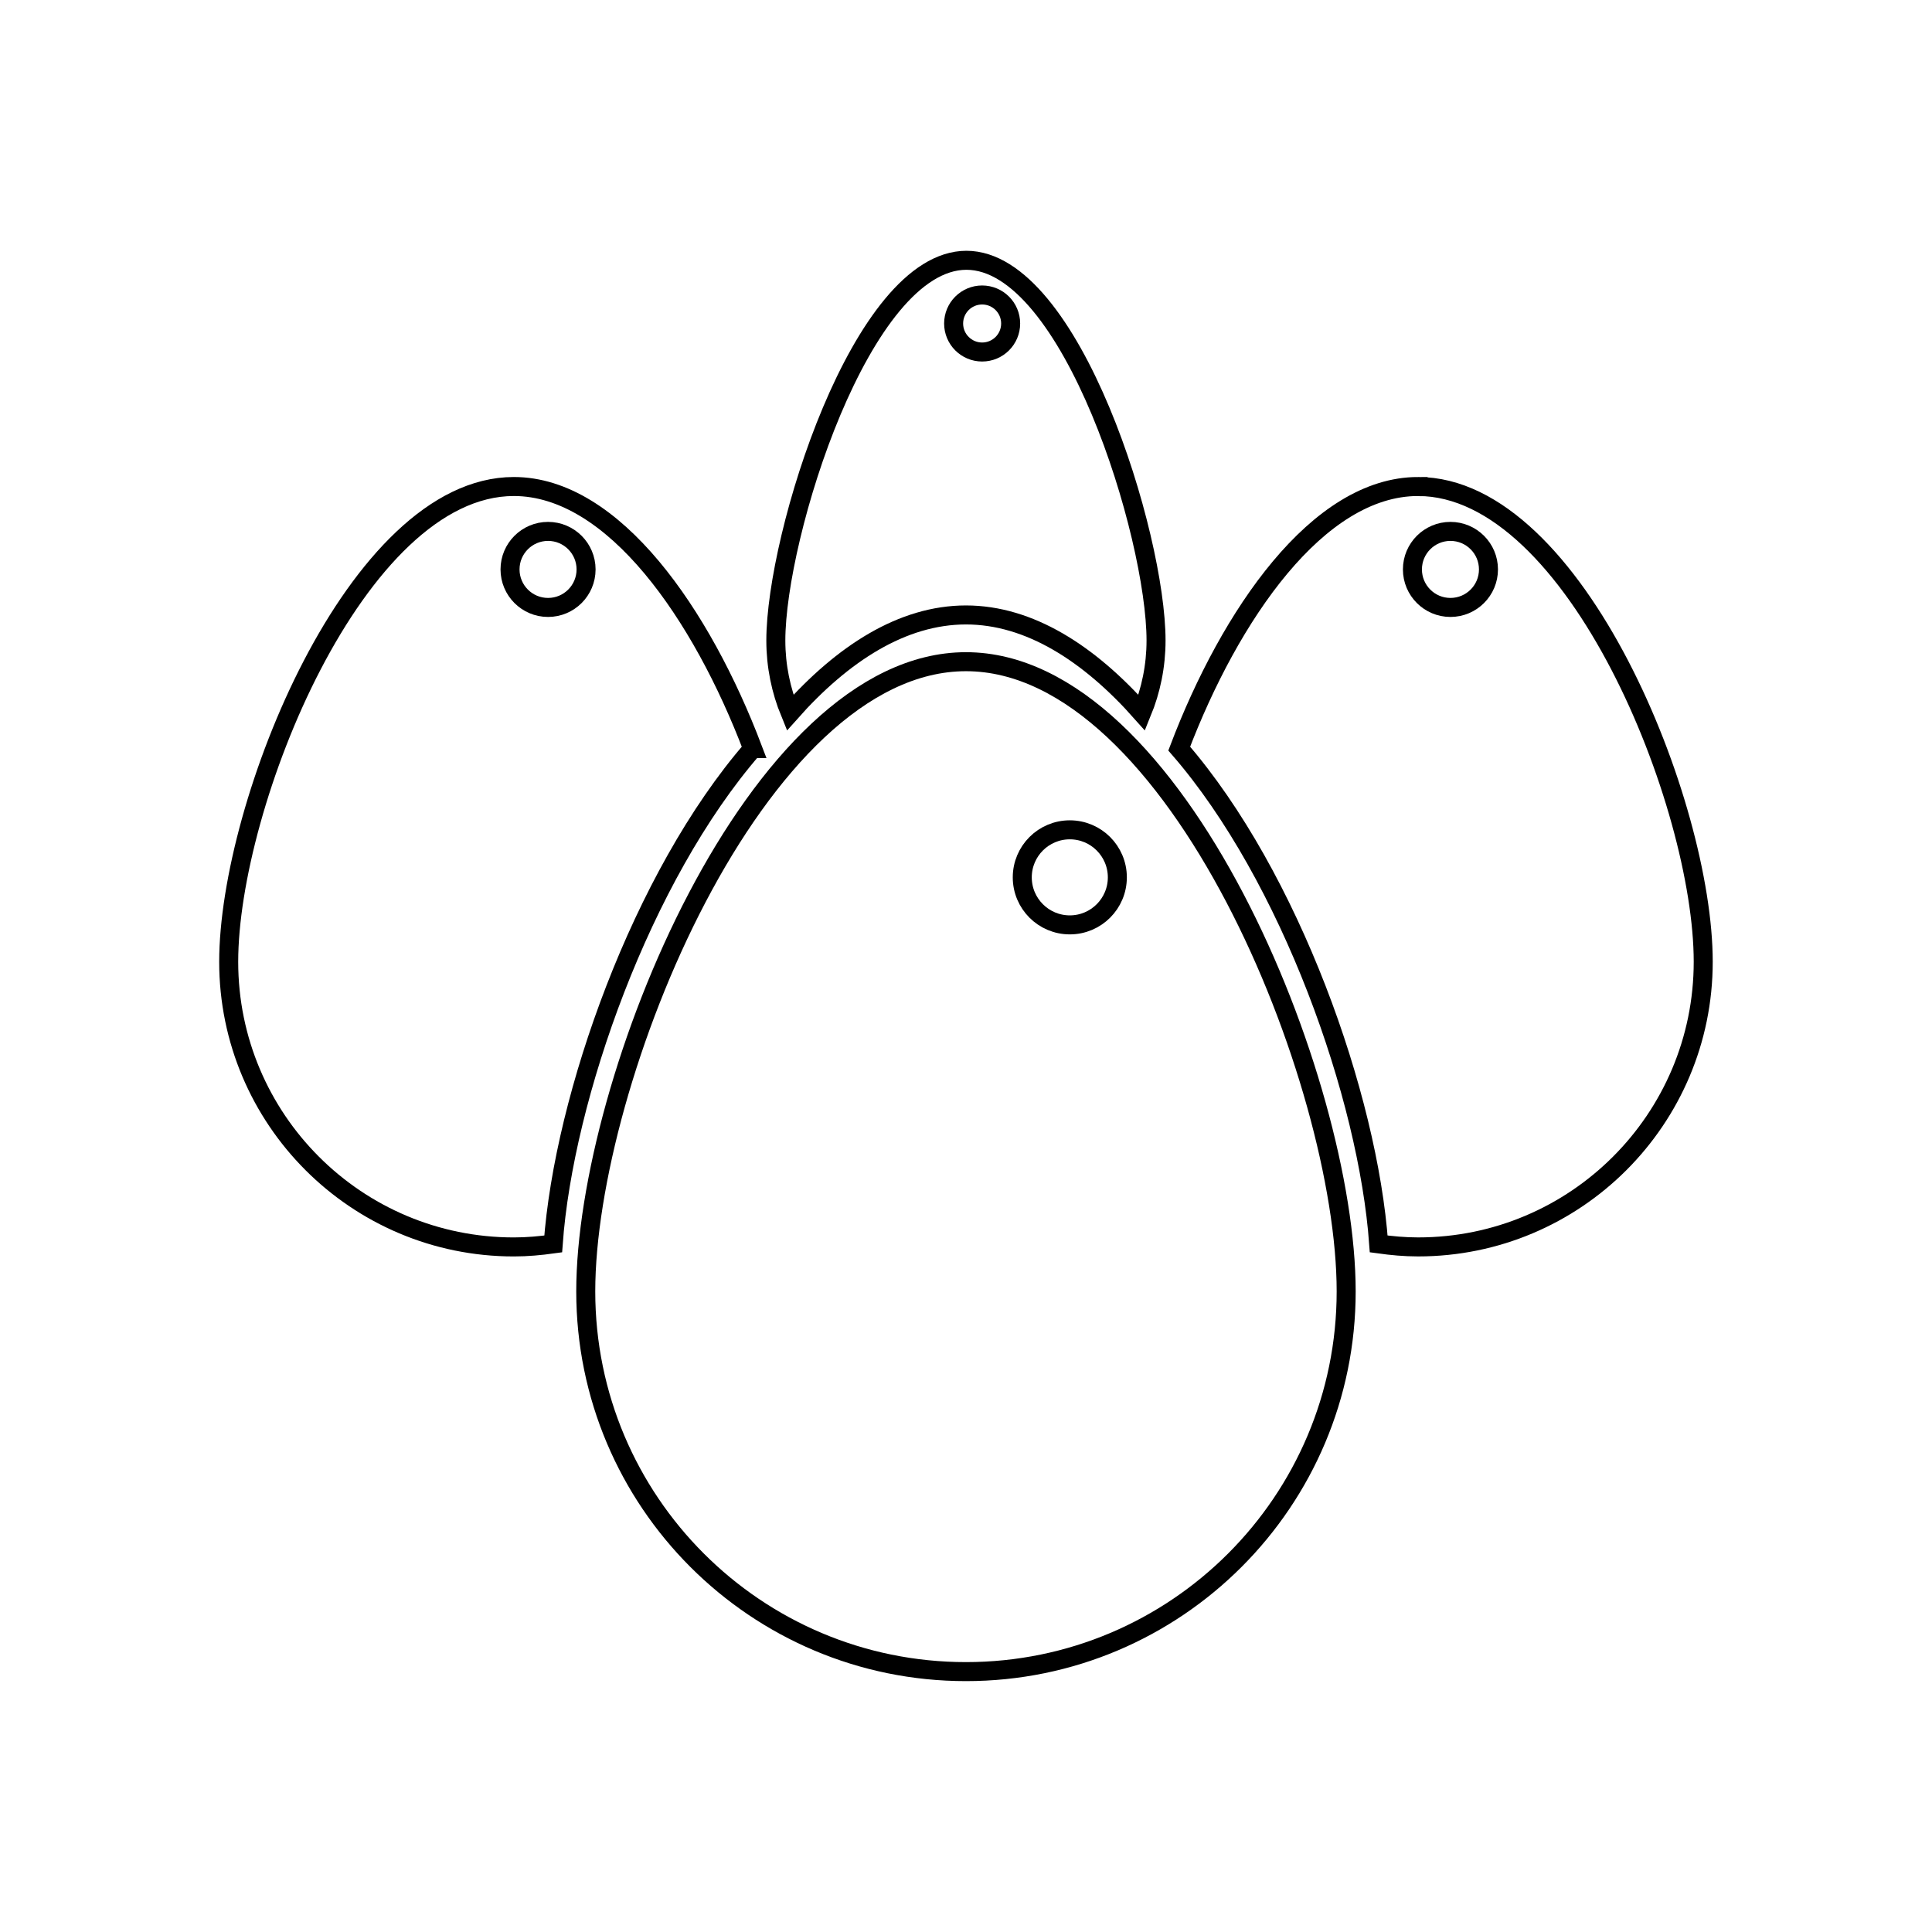 <?xml version="1.0" encoding="UTF-8"?>
<!-- Uploaded to: ICON Repo, www.iconrepo.com, Generator: ICON Repo Mixer Tools -->
<svg width="800px" height="800px" version="1.1" viewBox="144 144 512 512" xmlns="http://www.w3.org/2000/svg">
 <defs>
  <clipPath id="d">
   <path d="m385 201h266.9v345h-266.9z"/>
  </clipPath>
  <clipPath id="c">
   <path d="m148.09 201h266.91v345h-266.91z"/>
  </clipPath>
  <clipPath id="b">
   <path d="m227 248h346v403.9h-346z"/>
  </clipPath>
  <clipPath id="a">
   <path d="m278 148.09h244v256.91h-244z"/>
  </clipPath>
 </defs>
 <g clip-path="url(#d)">
  <path transform="matrix(5.038 0 0 5.038 148.09 148.09)" d="m73.782 24.78c-5.263 0-9.888 6.744-12.564 13.787 5.837 6.726 9.937 18.318 10.493 26.054 0.68 0.094 1.366 0.158 2.071 0.158 8.284 0 15-6.715 15-15 0-8.282-6.716-24.999-15-24.999z" fill="none" stroke="#000000" stroke-miterlimit="10"/>
 </g>
 <g clip-path="url(#c)">
  <path transform="matrix(5.038 0 0 5.038 148.09 148.09)" d="m38.782 38.567c-2.677-7.043-7.303-13.787-12.564-13.787-8.284 0-15 16.717-15 25 0 8.285 6.716 15 15 15 0.704 0 1.392-0.064 2.07-0.158 0.557-7.736 4.656-19.33 10.493-26.055z" fill="none" stroke="#000000" stroke-miterlimit="10"/>
 </g>
 <g clip-path="url(#b)">
  <path transform="matrix(5.038 0 0 5.038 148.09 148.09)" d="m70 67.119c0 11.047-8.954 20-20 20-11.046 0-20-8.953-20-20 0-11.045 8.954-33.124 20-33.124 11.046 0 20 22.079 20 33.124z" fill="none" stroke="#000000" stroke-miterlimit="10"/>
 </g>
 <g clip-path="url(#a)">
  <path transform="matrix(5.038 0 0 5.038 148.09 148.09)" d="m50 31.536c3.338 0 6.482 2.024 9.248 5.143 0.481-1.172 0.751-2.454 0.751-3.799 0-5.523-4.453-20-9.975-20-5.523 0-10.025 14.477-10.025 20 0 1.346 0.27 2.627 0.751 3.799 2.766-3.118 5.91-5.143 9.249-5.143z" fill="none" stroke="#000000" stroke-miterlimit="10"/>
 </g>
 <path transform="matrix(5.038 0 0 5.038 148.09 148.09)" d="m57.963 45.339c0 1.381-1.12 2.5-2.5 2.5-1.381 0-2.501-1.119-2.501-2.5 0-1.381 1.12-2.5 2.501-2.5 1.38 0 2.5 1.119 2.5 2.5" fill="none" stroke="#000000" stroke-miterlimit="10"/>
 <path transform="matrix(5.038 0 0 5.038 148.09 148.09)" d="m52.351 16.205c0 0.829-0.671 1.5-1.5 1.5-0.828 0-1.5-0.671-1.5-1.5 0-0.828 0.671-1.5 1.5-1.5 0.829 0 1.5 0.671 1.5 1.5" fill="none" stroke="#000000" stroke-miterlimit="10"/>
 <path transform="matrix(5.038 0 0 5.038 148.09 148.09)" d="m30.017 29.141c0 1.104-0.895 2-2 2s-2-0.896-2-2c0-1.105 0.896-2 2-2s2 0.896 2 2" fill="none" stroke="#000000" stroke-miterlimit="10"/>
 <path transform="matrix(5.038 0 0 5.038 148.09 148.09)" d="m77.485 29.141c0 1.104-0.895 2-2 2s-2-0.896-2-2c0-1.105 0.896-2 2-2s2 0.896 2 2" fill="none" stroke="#000000" stroke-miterlimit="10"/>
</svg>